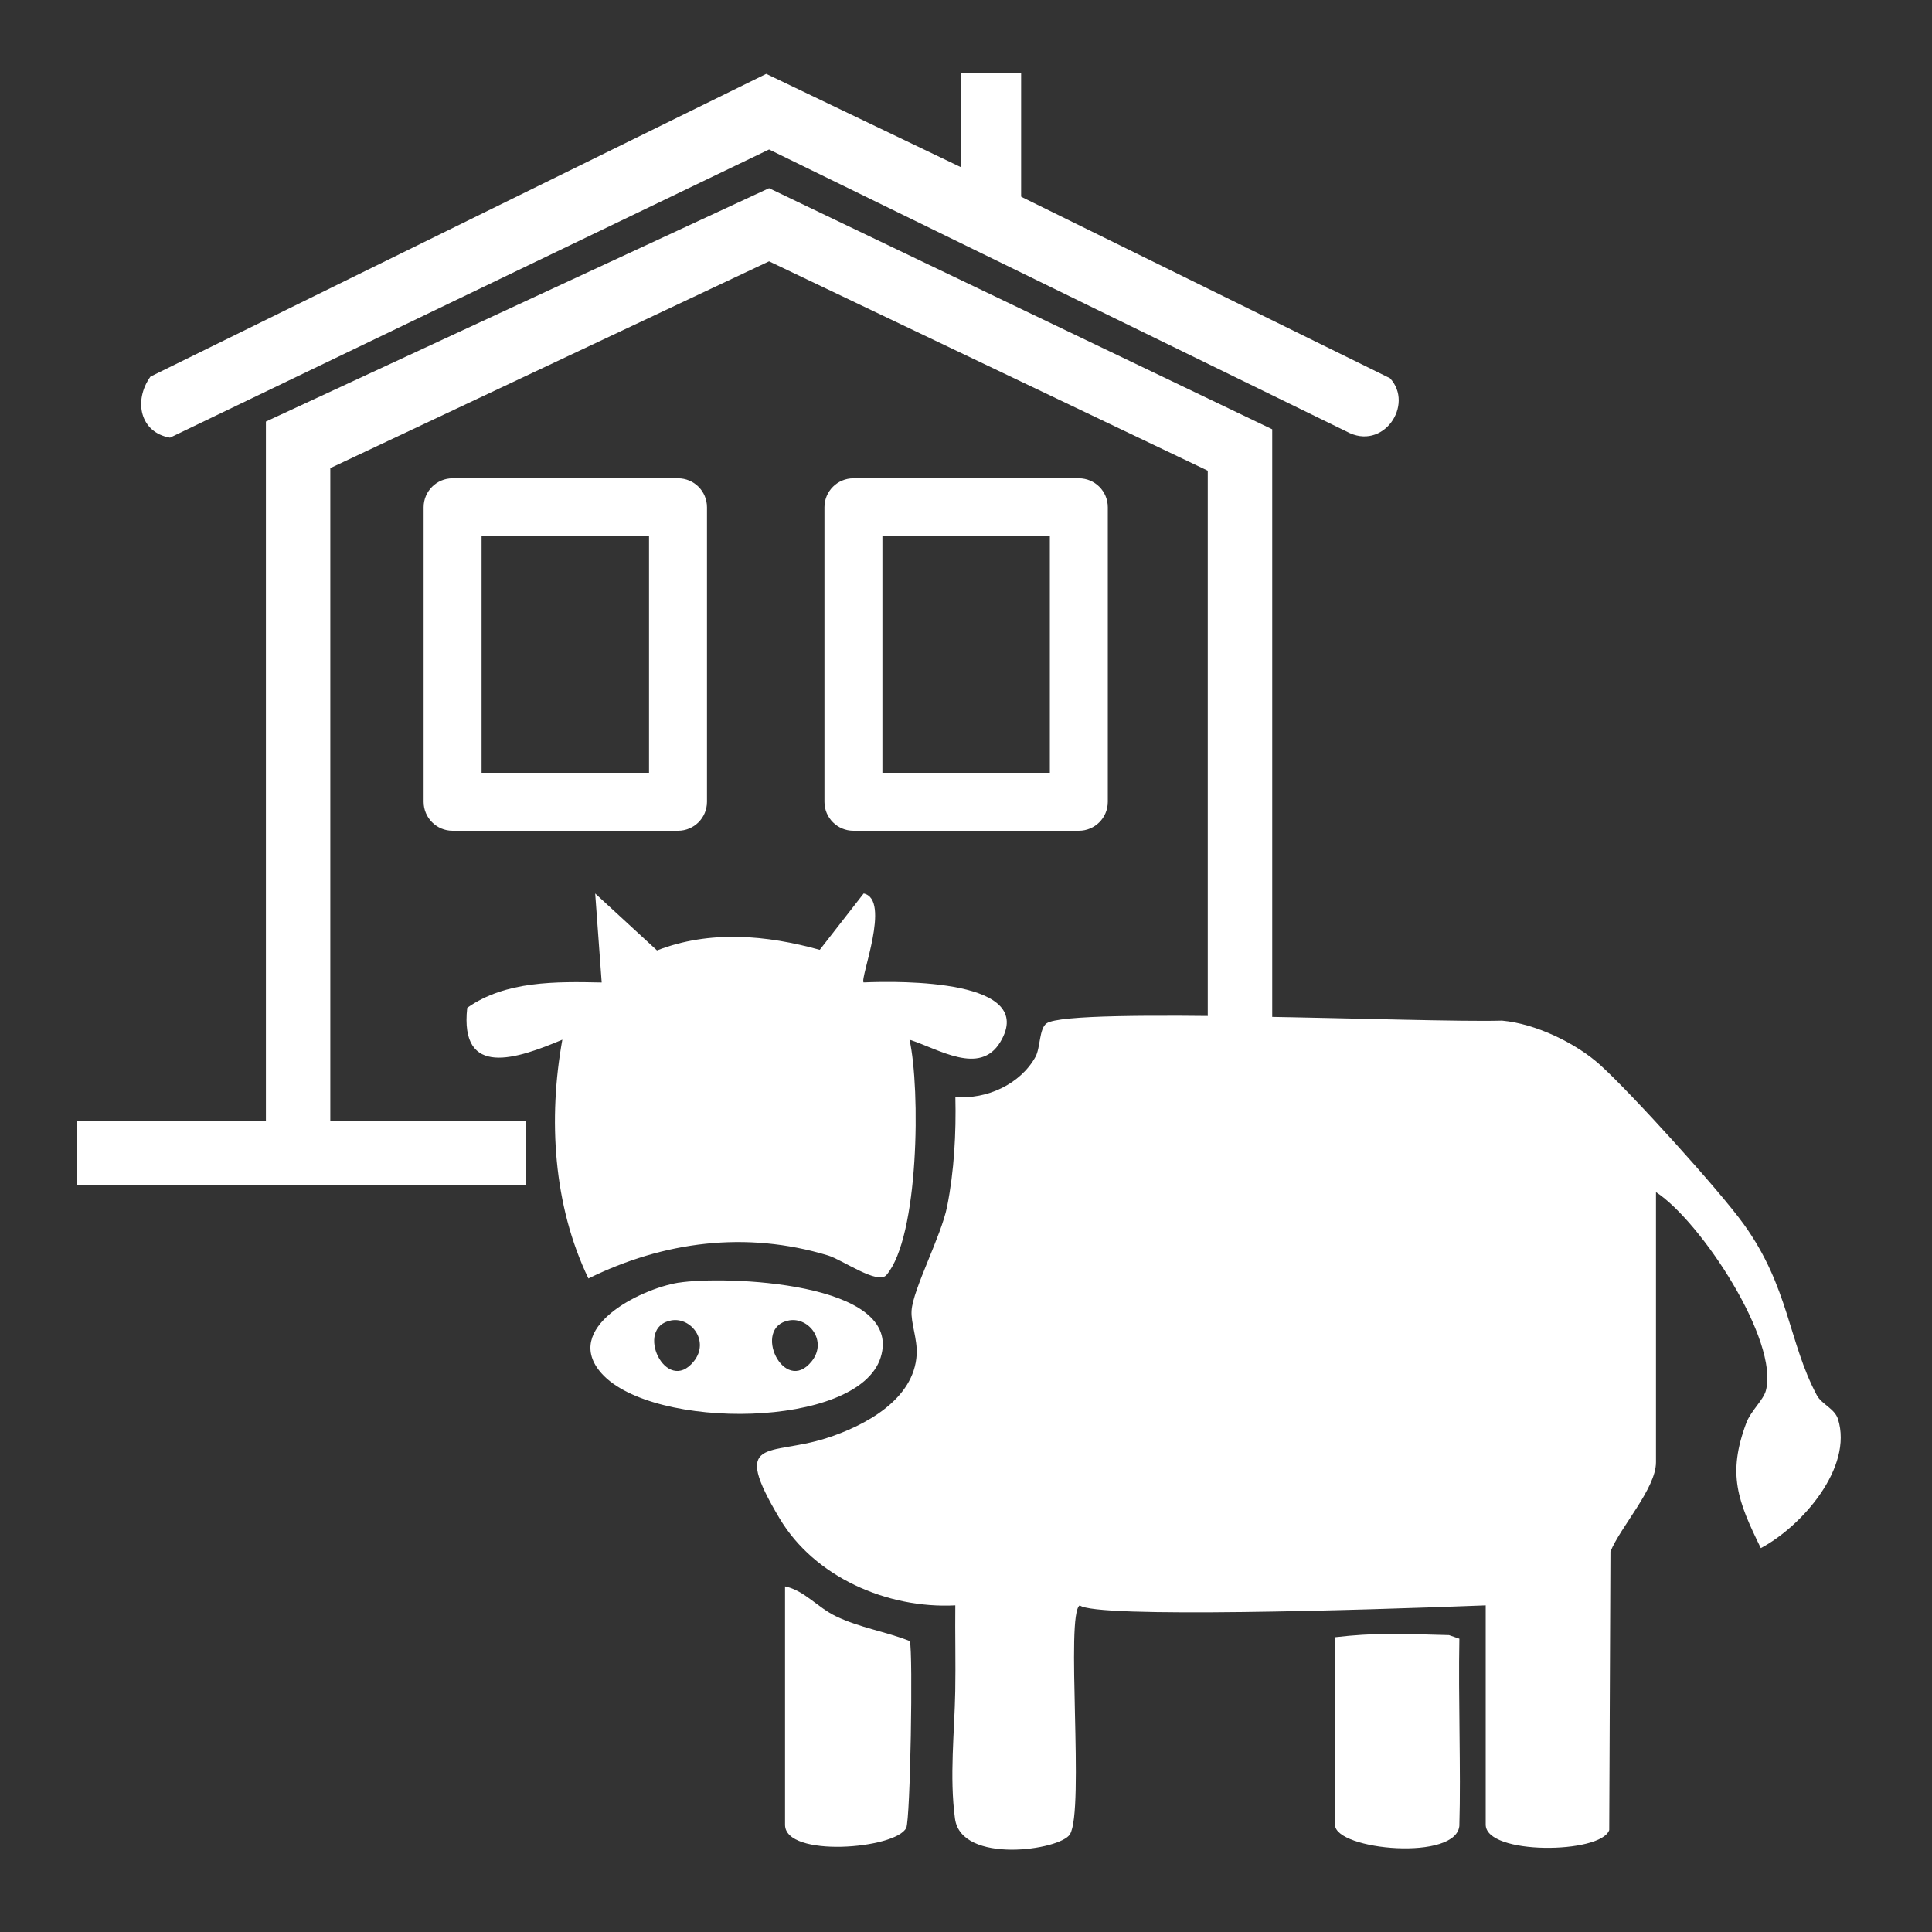 <svg xmlns="http://www.w3.org/2000/svg" id="Ebene_1" width="300" height="300" viewBox="0 0 300 300"><rect x="0" y="0" width="300" height="300" fill="#333333" stroke="none"/><defs><style>      .st0 {        fill: #fff;      }    </style></defs><g><path class="st0" d="M167.66,249.28c-2.24,1.37.77,31.79-1.52,35.55-1.5,2.47-16.89,4.71-17.85-2.43-.88-6.51-.07-13.47.04-19.8.08-4.44-.04-8.89.01-13.32-10.65.54-21.89-4.45-27.28-13.49-7.68-12.87-1.64-9.64,7.17-12.44,6.12-1.95,13.73-6.05,14.11-13.02.13-2.45-.92-4.88-.79-6.82.22-3.35,4.61-11.58,5.52-16.17,1.1-5.55,1.41-11.37,1.28-17.02,4.85.45,10.09-1.98,12.43-6.2.8-1.45.56-4.4,1.74-5.22,3.73-2.59,58.77-.06,70.71-.42,5.2.46,11.47,3.48,15.26,6.9,4.8,4.34,18.51,19.46,22.3,24.74,7.02,9.77,6.93,18.28,11.32,26.52.77,1.44,2.77,2.07,3.29,3.71,2.38,7.52-5.59,16.65-11.98,20.04-3.59-7.33-5.23-11.47-2.25-19.45.69-1.84,2.63-3.52,3.03-4.99,2.1-7.74-10.1-26.31-17.06-30.84v41.95c0,4.06-5.53,10.06-7.07,13.87l-.19,43.25c-1.3,3.71-19.18,3.9-19.18-.85v-34.05c-18.92.74-60.66,2.02-63.03,0Z"></path><path class="st0" d="M134.11,138.74c4.32.92-.65,13.28-.01,13.81,5.83-.25,27.08-.47,21.22,9.26-3.17,5.27-9.56,1.07-14.09-.37,1.71,7.67,1.48,30.61-3.58,36.54-1.34,1.58-6.84-2.36-9.09-3.04-12.72-3.85-25.51-2.17-37.19,3.58-5.47-11.36-6.26-24.8-4.05-37.08-6.98,2.94-15.98,6.09-14.77-4.95,5.96-4.21,13.81-4.08,20.88-3.93l-1.01-13.82,9.6,8.84c8.18-3.18,17.02-2.39,25.27-.09l6.82-8.75Z"></path><path class="st0" d="M121.9,246.33c3.07.67,4.95,3.22,7.92,4.65,3.69,1.78,7.71,2.36,11.46,3.85.51,1.83.08,27.7-.56,29.01-1.63,3.29-18.82,4.67-18.82-.49v-37.02Z"></path><path class="st0" d="M105.36,199.18c6.9-1.12,35.13-.23,31.38,11.63-3.5,11.08-35.41,11.31-43.32,2.46-6.24-6.98,5.86-13.11,11.94-14.1ZM104.25,205.03c-5.9,1.03-.8,11.75,3.5,6.34,2.46-3.1-.41-6.87-3.5-6.34ZM122.55,205.03c-5.9,1.03-.8,11.75,3.5,6.34,2.46-3.1-.41-6.87-3.5-6.34Z"></path><path class="st0" d="M226.62,283.35c-.17,5.74-19.32,3.95-19.32,0v-29.12c6.1-.71,9.88-.55,17.7-.33l1.61.56c-.18,9.25.25,20.65,0,28.9Z"></path></g><g><path class="st0" d="M40.14,177.2l1.15-1.21v-110.53L119.42,29.22l78.13,37.44v110.98h-10.01v-104.55l-68.12-32.51-68.13,32.11v103.7"></path><path class="st0" d="M150.17,26.42l65.67,32.31c3.81,4.11-1.06,11.41-6.76,8.27L119.42,23.21,26.4,67.96c-4.64-.79-5.72-5.72-3.04-9.48L118.98,11.47"></path></g><rect class="st0" x="11.9" y="174.12" width="69.8" height="9.86"></rect><rect class="st0" x="149.25" y="11.28" width="9.31" height="21.72"></rect><path class="st0" d="M105.28,129h-35c-2.49,0-4.5-2.01-4.5-4.5v-45.73c0-2.49,2.01-4.5,4.5-4.5h35c2.49,0,4.5,2.01,4.5,4.5v45.73c0,2.49-2.01,4.5-4.5,4.5ZM74.78,120h26v-36.73h-26v36.73Z"></path><path class="st0" d="M167.52,129h-35c-2.49,0-4.5-2.01-4.5-4.5v-45.73c0-2.49,2.01-4.5,4.5-4.5h35c2.49,0,4.5,2.01,4.5,4.5v45.73c0,2.49-2.01,4.5-4.5,4.5ZM137.02,120h26v-36.73h-26v36.73Z"></path></svg>